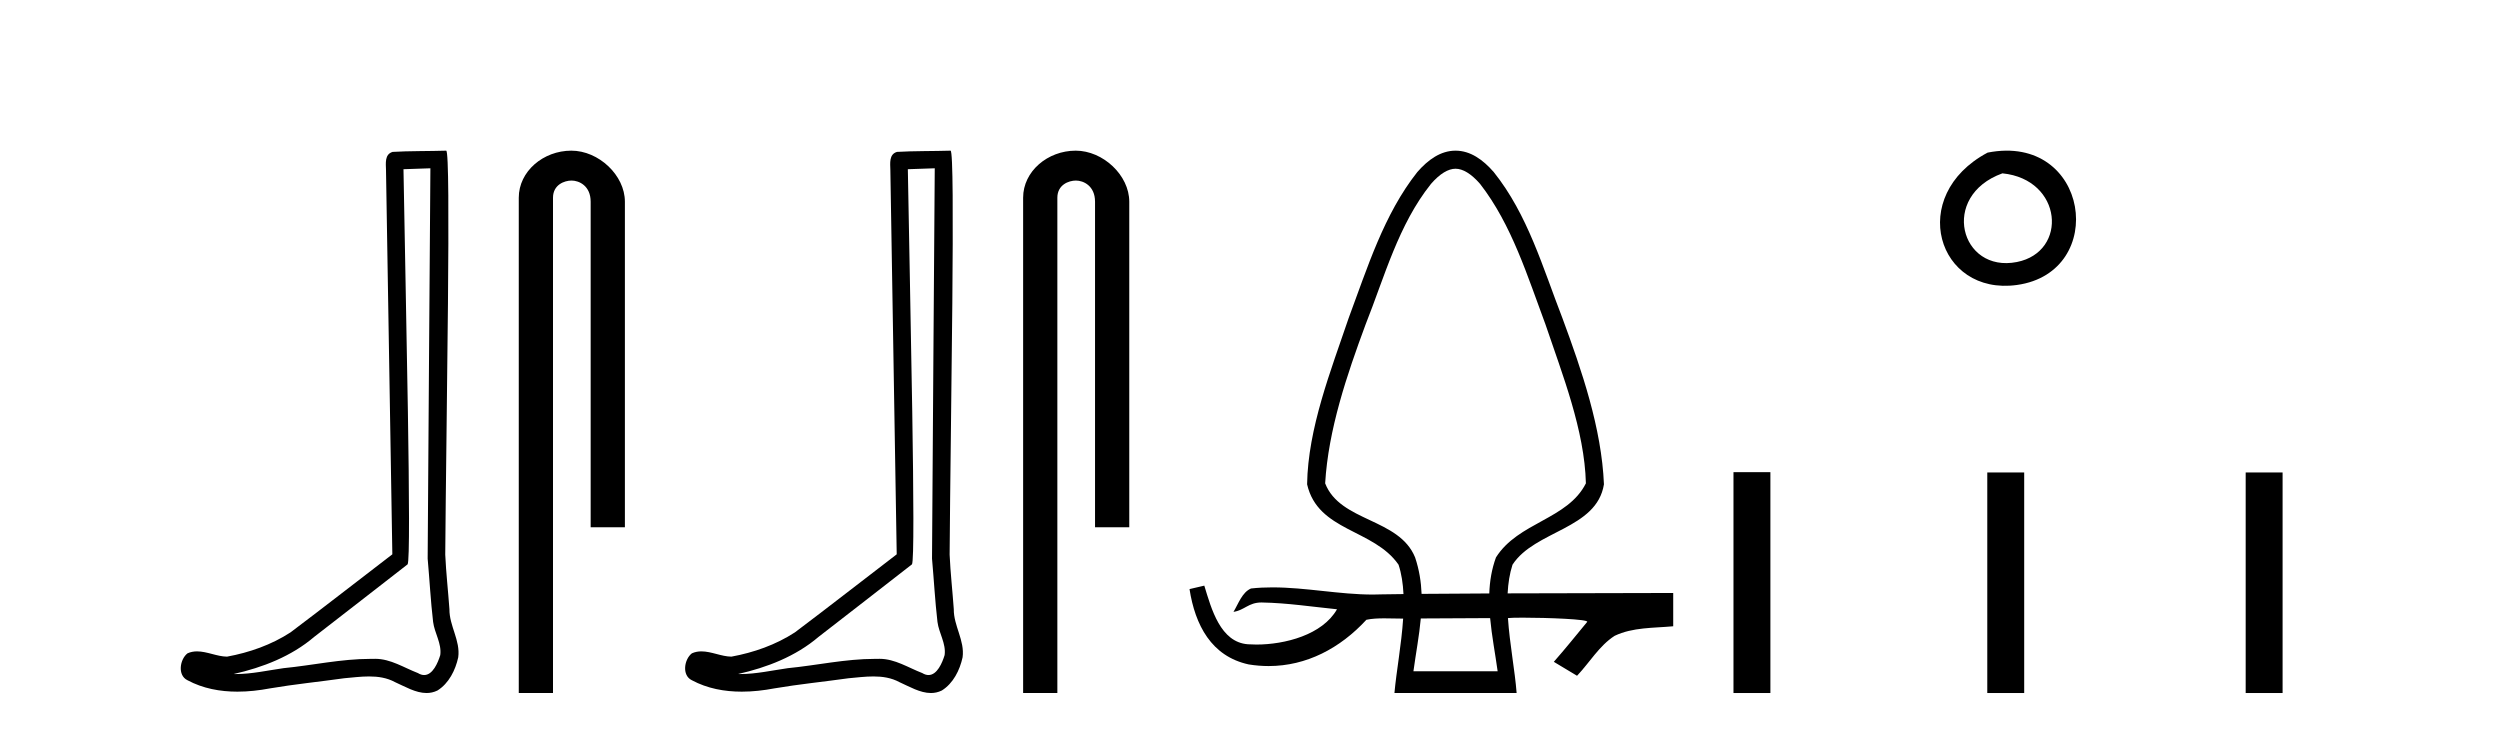<?xml version='1.0' encoding='UTF-8' standalone='yes'?><svg xmlns='http://www.w3.org/2000/svg' xmlns:xlink='http://www.w3.org/1999/xlink' width='140.0' height='41.0' ><path d='M 24.102 9.424 C 24.052 16.711 23.994 23.997 23.949 31.284 C 24.055 32.464 24.116 33.649 24.254 34.826 C 24.334 35.455 24.744 36.041 24.655 36.685 C 24.521 37.12 24.235 37.802 23.753 37.802 C 23.645 37.802 23.529 37.769 23.402 37.691 C 22.621 37.391 21.876 36.894 21.015 36.894 C 20.967 36.894 20.919 36.895 20.87 36.898 C 20.828 36.898 20.785 36.897 20.742 36.897 C 19.105 36.897 17.496 37.259 15.871 37.418 C 14.984 37.544 14.099 37.747 13.199 37.747 C 13.161 37.747 13.123 37.746 13.085 37.745 C 14.71 37.378 16.315 36.757 17.595 35.665 C 19.337 34.31 21.086 32.963 22.825 31.604 C 23.061 31.314 22.712 16.507 22.595 9.476 C 23.097 9.459 23.599 9.441 24.102 9.424 ZM 24.987 8.437 C 24.987 8.437 24.987 8.437 24.986 8.437 C 24.126 8.465 22.845 8.452 21.988 8.506 C 21.529 8.639 21.609 9.152 21.616 9.52 C 21.734 16.694 21.853 23.868 21.971 31.042 C 20.069 32.496 18.184 33.973 16.271 35.412 C 15.201 36.109 13.963 36.543 12.714 36.772 C 12.155 36.766 11.591 36.477 11.034 36.477 C 10.856 36.477 10.678 36.507 10.502 36.586 C 10.073 36.915 9.925 37.817 10.499 38.093 C 11.363 38.557 12.326 38.733 13.294 38.733 C 13.906 38.733 14.521 38.663 15.115 38.55 C 16.495 38.315 17.889 38.178 19.275 37.982 C 19.731 37.942 20.204 37.881 20.67 37.881 C 21.174 37.881 21.67 37.953 22.125 38.201 C 22.673 38.444 23.277 38.809 23.886 38.809 C 24.09 38.809 24.295 38.768 24.498 38.668 C 25.136 38.27 25.505 37.528 25.661 36.81 C 25.79 35.873 25.157 35.044 25.168 34.114 C 25.095 33.096 24.98 32.08 24.934 31.061 C 24.986 23.698 25.27 8.437 24.987 8.437 Z' style='fill:#000000;stroke:none' /><path d='M 31.996 8.437 C 30.427 8.437 29.051 9.591 29.051 11.072 L 29.051 38.809 L 30.968 38.809 L 30.968 11.072 C 30.968 10.346 31.606 10.111 32.008 10.111 C 32.429 10.111 33.077 10.406 33.077 11.296 L 33.077 29.526 L 34.994 29.526 L 34.994 11.296 C 34.994 9.813 33.525 8.437 31.996 8.437 Z' style='fill:#000000;stroke:none' /><path d='M 52.346 9.424 C 52.296 16.711 52.238 23.997 52.193 31.284 C 52.299 32.464 52.361 33.649 52.498 34.826 C 52.578 35.455 52.989 36.041 52.899 36.685 C 52.766 37.12 52.48 37.802 51.997 37.802 C 51.89 37.802 51.773 37.769 51.646 37.691 C 50.865 37.391 50.12 36.894 49.259 36.894 C 49.211 36.894 49.163 36.895 49.115 36.898 C 49.072 36.898 49.03 36.897 48.987 36.897 C 47.35 36.897 45.741 37.259 44.116 37.418 C 43.228 37.544 42.344 37.747 41.444 37.747 C 41.406 37.747 41.368 37.746 41.33 37.745 C 42.954 37.378 44.559 36.757 45.839 35.665 C 47.582 34.31 49.33 32.963 51.069 31.604 C 51.305 31.314 50.957 16.507 50.839 9.476 C 51.342 9.459 51.844 9.441 52.346 9.424 ZM 53.231 8.437 C 53.231 8.437 53.231 8.437 53.231 8.437 C 52.371 8.465 51.089 8.452 50.232 8.506 C 49.774 8.639 49.854 9.152 49.86 9.52 C 49.979 16.694 50.097 23.868 50.216 31.042 C 48.314 32.496 46.429 33.973 44.516 35.412 C 43.446 36.109 42.208 36.543 40.958 36.772 C 40.4 36.766 39.835 36.477 39.279 36.477 C 39.1 36.477 38.923 36.507 38.746 36.586 C 38.317 36.915 38.169 37.817 38.744 38.093 C 39.608 38.557 40.57 38.733 41.539 38.733 C 42.151 38.733 42.765 38.663 43.359 38.55 C 44.739 38.315 46.134 38.178 47.52 37.982 C 47.975 37.942 48.449 37.881 48.915 37.881 C 49.419 37.881 49.914 37.953 50.37 38.201 C 50.917 38.444 51.522 38.809 52.131 38.809 C 52.335 38.809 52.539 38.768 52.742 38.668 C 53.381 38.27 53.75 37.528 53.905 36.81 C 54.034 35.873 53.401 35.044 53.412 34.114 C 53.34 33.096 53.224 32.08 53.179 31.061 C 53.23 23.698 53.514 8.437 53.231 8.437 Z' style='fill:#000000;stroke:none' /><path d='M 60.24 8.437 C 58.671 8.437 57.295 9.591 57.295 11.072 L 57.295 38.809 L 59.212 38.809 L 59.212 11.072 C 59.212 10.346 59.851 10.111 60.252 10.111 C 60.673 10.111 61.322 10.406 61.322 11.296 L 61.322 29.526 L 63.239 29.526 L 63.239 11.296 C 63.239 9.813 61.77 8.437 60.24 8.437 Z' style='fill:#000000;stroke:none' /><path d='M 81.51 9.449 C 81.916 9.449 82.385 9.724 82.886 10.3 C 84.661 12.581 85.548 15.496 86.549 18.175 C 87.492 20.968 88.736 24.09 88.81 27.067 C 87.789 29.096 85.021 29.237 83.774 31.216 C 83.532 31.877 83.424 32.552 83.4 33.233 C 82.041 33.239 80.746 33.247 79.609 33.257 C 79.583 32.587 79.478 31.911 79.246 31.216 C 78.349 29.006 75.047 29.234 74.209 27.067 C 74.385 24.058 75.43 20.988 76.471 18.175 C 77.535 15.499 78.308 12.587 80.134 10.3 C 80.634 9.724 81.104 9.449 81.51 9.449 ZM 83.447 34.614 C 83.539 35.61 83.733 36.61 83.868 37.591 L 79.152 37.591 C 79.291 36.576 79.477 35.602 79.565 34.634 C 80.748 34.625 82.108 34.617 83.447 34.614 ZM 81.51 8.437 C 81.51 8.437 81.51 8.437 81.51 8.437 C 80.677 8.437 79.969 8.946 79.37 9.635 C 77.497 11.998 76.567 15.019 75.525 17.812 C 74.53 20.745 73.245 23.991 73.198 27.121 C 73.8 29.768 76.93 29.614 78.319 31.624 C 78.485 32.127 78.567 32.684 78.595 33.268 C 78.165 33.273 77.759 33.278 77.408 33.284 C 77.233 33.292 77.059 33.295 76.884 33.295 C 75.003 33.295 73.132 32.893 71.254 32.893 C 70.855 32.893 70.456 32.911 70.056 32.955 C 69.556 33.173 69.353 33.805 69.075 34.265 C 69.689 34.174 69.915 33.739 70.638 33.739 C 70.653 33.739 70.669 33.74 70.685 33.74 C 72.087 33.765 73.477 33.979 74.872 34.119 C 74.054 35.554 71.952 36.095 70.356 36.095 C 70.193 36.095 70.035 36.089 69.884 36.079 C 68.343 35.966 67.84 34.108 67.441 32.796 L 67.423 32.8 C 67.153 32.864 66.883 32.927 66.613 32.989 C 66.926 34.999 67.834 36.754 69.927 37.208 C 70.305 37.269 70.678 37.299 71.043 37.299 C 73.161 37.299 75.048 36.303 76.517 34.708 C 76.816 34.643 77.164 34.627 77.518 34.627 C 77.855 34.627 78.197 34.641 78.503 34.641 C 78.528 34.641 78.552 34.641 78.576 34.641 L 78.576 34.641 C 78.482 36.092 78.197 37.593 78.089 38.809 L 84.931 38.809 C 84.836 37.558 84.542 36.063 84.445 34.612 C 84.583 34.597 84.889 34.589 85.278 34.589 C 86.632 34.589 89.003 34.677 88.881 34.828 C 88.262 35.576 87.655 36.336 87.014 37.062 C 87.447 37.323 87.881 37.583 88.314 37.843 C 89.019 37.103 89.555 36.161 90.42 35.606 C 91.441 35.12 92.596 35.175 93.7 35.071 C 93.7 34.45 93.7 33.829 93.7 33.207 C 91.59 33.214 87.915 33.216 84.427 33.229 C 84.456 32.665 84.539 32.124 84.7 31.624 C 85.945 29.701 89.416 29.644 89.821 27.121 C 89.69 23.979 88.579 20.745 87.494 17.812 C 86.407 15.014 85.555 12.013 83.649 9.635 C 83.05 8.946 82.344 8.437 81.51 8.437 Z' style='fill:#000000;stroke:none' /><path d='M 111.307 8.546 C 106.77 10.959 108.495 16.58 112.952 15.958 C 118.097 15.239 117.001 7.428 111.307 8.546 M 112.135 9.707 C 115.514 10.044 115.827 14.104 112.945 14.673 C 109.776 15.3 108.616 10.976 112.135 9.707 Z' style='fill:#000000;stroke:none' /><path d='M 97.075 26.441 L 97.075 38.809 L 99.142 38.809 L 99.142 26.441 ZM 111.288 26.458 L 111.288 38.809 L 113.355 38.809 L 113.355 26.458 ZM 125.758 26.458 L 125.758 38.809 L 127.825 38.809 L 127.825 26.458 Z' style='fill:#000000;stroke:none' /></svg>